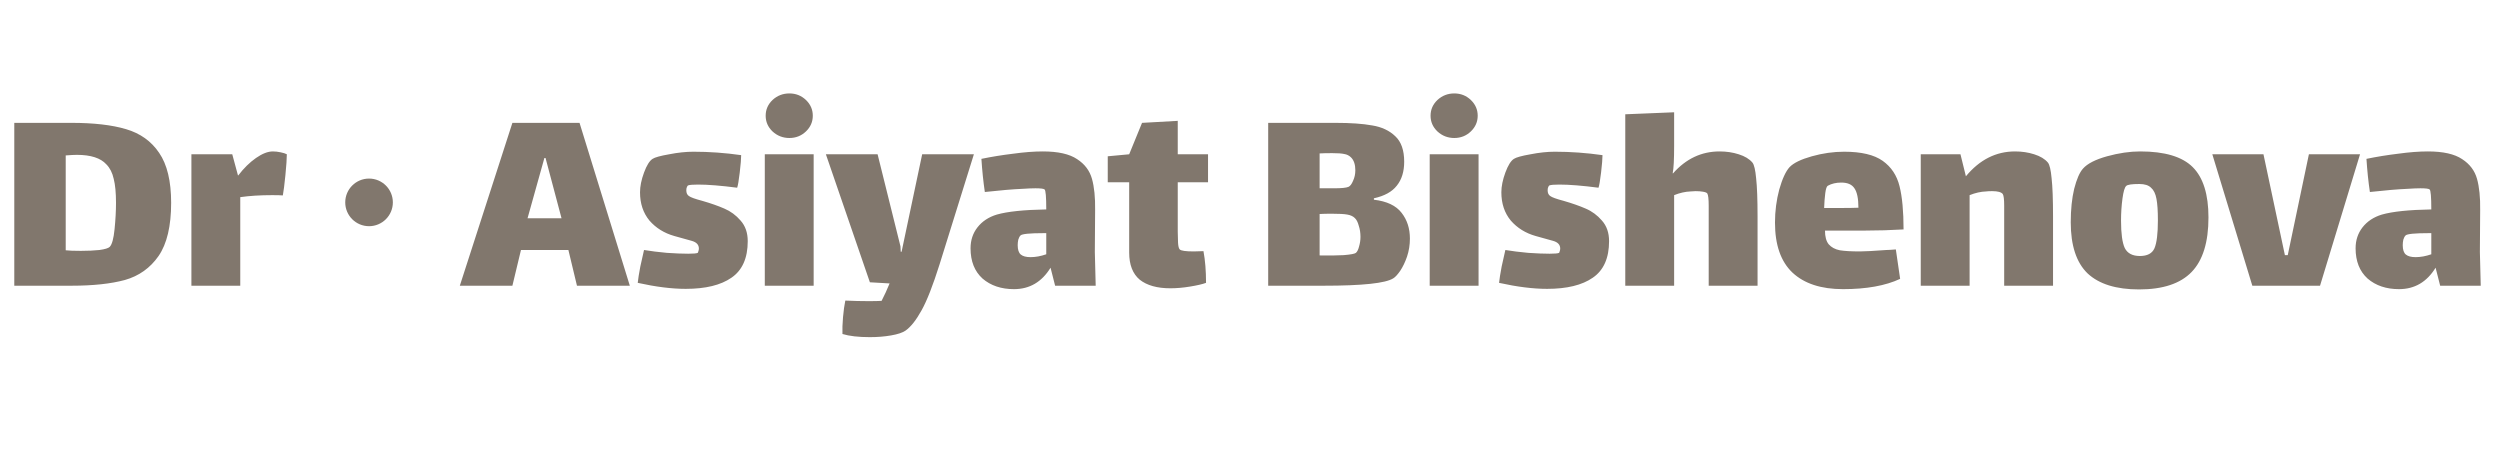 <?xml version="1.0" encoding="UTF-8"?> <svg xmlns="http://www.w3.org/2000/svg" width="210" height="38" viewBox="0 0 210 38" fill="none"><path d="M6 10.32C7.872 10.32 9.4 10.496 10.584 10.848C11.784 11.2 12.712 11.864 13.368 12.84C14.04 13.816 14.376 15.216 14.376 17.04C14.376 18.992 14.024 20.48 13.32 21.504C12.616 22.512 11.672 23.184 10.488 23.52C9.304 23.84 7.808 24 6 24H1.2V10.32H6ZM9.216 20.736C9.408 20.544 9.544 20.048 9.624 19.248C9.704 18.448 9.744 17.712 9.744 17.04C9.744 16.192 9.68 15.52 9.552 15.024C9.44 14.512 9.232 14.104 8.928 13.8C8.448 13.272 7.624 13.008 6.456 13.008C6.248 13.008 5.936 13.024 5.52 13.056V21.024C5.792 21.056 6.216 21.072 6.792 21.072C7.384 21.072 7.904 21.048 8.352 21C8.816 20.936 9.104 20.848 9.216 20.736ZM22.918 12.72C23.126 12.72 23.342 12.744 23.566 12.792C23.806 12.84 23.982 12.896 24.094 12.96C24.094 13.312 24.054 13.896 23.974 14.712C23.894 15.512 23.822 16.08 23.758 16.416C23.598 16.4 23.302 16.392 22.87 16.392C21.862 16.392 20.966 16.448 20.182 16.56V24H16.078V12.96H19.51L19.99 14.736H20.014C20.478 14.128 20.974 13.64 21.502 13.272C22.03 12.904 22.502 12.72 22.918 12.72ZM47.745 21H43.761L43.041 24H38.625L43.041 10.32H48.681L52.905 24H48.465L47.745 21ZM45.729 13.272L44.313 18.336H47.169L45.825 13.272H45.729ZM62.81 20.256C62.81 21.68 62.354 22.704 61.442 23.328C60.546 23.952 59.266 24.264 57.602 24.264C56.434 24.264 55.09 24.096 53.57 23.76C53.602 23.44 53.674 22.984 53.786 22.392C53.914 21.784 54.018 21.32 54.098 21C54.674 21.096 55.314 21.176 56.018 21.24C56.722 21.288 57.322 21.312 57.818 21.312C58.25 21.312 58.514 21.288 58.61 21.24C58.626 21.224 58.642 21.184 58.658 21.12C58.69 21.04 58.706 20.96 58.706 20.88C58.706 20.56 58.506 20.344 58.106 20.232C57.978 20.2 57.49 20.064 56.642 19.824C55.794 19.584 55.098 19.152 54.554 18.528C54.026 17.888 53.762 17.096 53.762 16.152C53.762 15.656 53.874 15.104 54.098 14.496C54.322 13.888 54.562 13.504 54.818 13.344C55.01 13.216 55.474 13.088 56.21 12.96C56.946 12.816 57.626 12.744 58.25 12.744C59.578 12.744 60.914 12.84 62.258 13.032C62.258 13.32 62.218 13.808 62.138 14.496C62.058 15.168 61.986 15.592 61.922 15.768C60.562 15.592 59.466 15.504 58.634 15.504C58.202 15.504 57.922 15.528 57.794 15.576C57.762 15.592 57.73 15.64 57.698 15.72C57.666 15.784 57.65 15.872 57.65 15.984C57.65 16.208 57.722 16.368 57.866 16.464C58.01 16.576 58.386 16.712 58.994 16.872C59.714 17.08 60.33 17.296 60.842 17.52C61.37 17.744 61.826 18.08 62.21 18.528C62.61 18.976 62.81 19.552 62.81 20.256ZM66.308 11.592C65.763 11.592 65.291 11.408 64.891 11.04C64.507 10.672 64.316 10.232 64.316 9.72C64.316 9.208 64.507 8.768 64.891 8.4C65.291 8.032 65.763 7.848 66.308 7.848C66.852 7.848 67.316 8.032 67.7 8.4C68.084 8.768 68.275 9.208 68.275 9.72C68.275 10.232 68.084 10.672 67.7 11.04C67.316 11.408 66.852 11.592 66.308 11.592ZM64.243 12.96H68.347V24H64.243V12.96ZM81.806 12.96L78.926 22.2C78.366 23.976 77.862 25.264 77.414 26.064C76.966 26.88 76.518 27.448 76.07 27.768C75.814 27.944 75.406 28.08 74.846 28.176C74.302 28.272 73.71 28.32 73.07 28.32C72.11 28.32 71.342 28.232 70.766 28.056C70.75 27.672 70.766 27.2 70.814 26.64C70.862 26.096 70.926 25.632 71.006 25.248C71.678 25.28 72.334 25.296 72.974 25.296C73.454 25.296 73.814 25.288 74.054 25.272C74.294 24.808 74.518 24.32 74.726 23.808L73.07 23.712L69.374 12.96H73.718L75.638 20.688L75.662 21.144H75.734L77.462 12.96H81.806ZM88.63 24L88.246 22.488C87.51 23.688 86.486 24.288 85.174 24.288C84.102 24.288 83.222 23.992 82.534 23.4C81.862 22.792 81.526 21.944 81.526 20.856C81.526 20.184 81.718 19.6 82.102 19.104C82.502 18.592 83.046 18.232 83.734 18.024C84.63 17.768 86.014 17.624 87.886 17.592C87.886 16.536 87.838 15.976 87.742 15.912C87.662 15.848 87.406 15.816 86.974 15.816C86.702 15.816 86.326 15.832 85.846 15.864C85.078 15.896 84.038 15.984 82.726 16.128C82.598 15.264 82.502 14.336 82.438 13.344C83.286 13.168 84.174 13.024 85.102 12.912C86.03 12.784 86.862 12.72 87.598 12.72C88.878 12.72 89.838 12.936 90.478 13.368C91.118 13.784 91.534 14.336 91.726 15.024C91.918 15.712 92.006 16.584 91.99 17.64L91.966 21.168L92.038 24H88.63ZM86.566 21.6C86.982 21.6 87.422 21.52 87.886 21.36V19.584H87.694C86.51 19.584 85.854 19.648 85.726 19.776C85.646 19.856 85.582 19.976 85.534 20.136C85.502 20.296 85.486 20.448 85.486 20.592C85.486 20.976 85.574 21.24 85.75 21.384C85.926 21.528 86.198 21.6 86.566 21.6ZM98.931 19.464C98.931 19.752 98.939 20.056 98.955 20.376C98.971 20.68 99.019 20.872 99.099 20.952C99.211 21.064 99.603 21.12 100.275 21.12L101.091 21.096C101.235 21.864 101.307 22.752 101.307 23.76C101.003 23.872 100.555 23.976 99.963 24.072C99.387 24.168 98.835 24.216 98.307 24.216C97.203 24.216 96.347 23.976 95.739 23.496C95.147 23 94.851 22.24 94.851 21.216V15.312H93.051V13.128L94.851 12.96L95.931 10.32L98.931 10.152V12.96H101.475V15.312H98.931V19.464ZM115.408 16.776C116.496 16.904 117.272 17.272 117.736 17.88C118.2 18.472 118.432 19.192 118.432 20.04C118.432 20.568 118.352 21.072 118.192 21.552C118.032 22.016 117.84 22.416 117.616 22.752C117.392 23.072 117.2 23.28 117.04 23.376C116.4 23.792 114.448 24 111.184 24H106.528V10.32H112.168C113.448 10.32 114.48 10.392 115.264 10.536C116.064 10.664 116.712 10.968 117.208 11.448C117.704 11.912 117.952 12.624 117.952 13.584C117.952 14.416 117.744 15.088 117.328 15.6C116.928 16.112 116.288 16.464 115.408 16.656V16.776ZM113.488 13.224C113.328 13.064 113.136 12.968 112.912 12.936C112.704 12.888 112.368 12.864 111.904 12.864C111.44 12.864 111.088 12.872 110.848 12.888V15.816H111.088C111.168 15.816 111.504 15.816 112.096 15.816C112.688 15.816 113.08 15.776 113.272 15.696C113.416 15.632 113.544 15.464 113.656 15.192C113.784 14.92 113.848 14.624 113.848 14.304C113.848 13.824 113.728 13.464 113.488 13.224ZM113.896 21.24C114.008 21.144 114.096 20.968 114.16 20.712C114.24 20.44 114.28 20.168 114.28 19.896C114.28 19.56 114.232 19.248 114.136 18.96C114.056 18.656 113.944 18.44 113.8 18.312C113.656 18.168 113.448 18.072 113.176 18.024C112.92 17.976 112.48 17.952 111.856 17.952C111.456 17.952 111.12 17.96 110.848 17.976V21.456C111.6 21.472 112.272 21.464 112.864 21.432C113.456 21.384 113.8 21.32 113.896 21.24ZM122.159 11.592C121.615 11.592 121.143 11.408 120.743 11.04C120.359 10.672 120.167 10.232 120.167 9.72C120.167 9.208 120.359 8.768 120.743 8.4C121.143 8.032 121.615 7.848 122.159 7.848C122.703 7.848 123.167 8.032 123.551 8.4C123.935 8.768 124.127 9.208 124.127 9.72C124.127 10.232 123.935 10.672 123.551 11.04C123.167 11.408 122.703 11.592 122.159 11.592ZM120.095 12.96H124.199V24H120.095V12.96ZM135.162 20.256C135.162 21.68 134.706 22.704 133.794 23.328C132.898 23.952 131.618 24.264 129.954 24.264C128.786 24.264 127.442 24.096 125.922 23.76C125.954 23.44 126.026 22.984 126.138 22.392C126.266 21.784 126.37 21.32 126.45 21C127.026 21.096 127.666 21.176 128.37 21.24C129.074 21.288 129.674 21.312 130.17 21.312C130.602 21.312 130.866 21.288 130.962 21.24C130.978 21.224 130.994 21.184 131.01 21.12C131.042 21.04 131.058 20.96 131.058 20.88C131.058 20.56 130.858 20.344 130.458 20.232C130.33 20.2 129.842 20.064 128.994 19.824C128.146 19.584 127.45 19.152 126.906 18.528C126.378 17.888 126.114 17.096 126.114 16.152C126.114 15.656 126.226 15.104 126.45 14.496C126.674 13.888 126.914 13.504 127.17 13.344C127.362 13.216 127.826 13.088 128.562 12.96C129.298 12.816 129.978 12.744 130.602 12.744C131.93 12.744 133.266 12.84 134.61 13.032C134.61 13.32 134.57 13.808 134.49 14.496C134.41 15.168 134.338 15.592 134.274 15.768C132.914 15.592 131.818 15.504 130.986 15.504C130.554 15.504 130.274 15.528 130.146 15.576C130.114 15.592 130.082 15.64 130.05 15.72C130.018 15.784 130.002 15.872 130.002 15.984C130.002 16.208 130.074 16.368 130.218 16.464C130.362 16.576 130.738 16.712 131.346 16.872C132.066 17.08 132.682 17.296 133.194 17.52C133.722 17.744 134.178 18.08 134.562 18.528C134.962 18.976 135.162 19.552 135.162 20.256ZM147.203 13.656C147.347 13.832 147.451 14.272 147.515 14.976C147.595 15.68 147.635 16.752 147.635 18.192V24H143.531V18.24C143.531 18.176 143.531 17.864 143.531 17.304C143.531 16.728 143.491 16.376 143.411 16.248C143.363 16.184 143.243 16.136 143.051 16.104C142.875 16.072 142.667 16.056 142.427 16.056L142.019 16.08C141.571 16.096 141.107 16.2 140.627 16.392V24H136.523V9.6L140.627 9.432V12.24C140.627 13.392 140.587 14.16 140.507 14.544L140.531 14.568C141.619 13.336 142.923 12.72 144.443 12.72C145.019 12.72 145.555 12.8 146.051 12.96C146.563 13.12 146.947 13.352 147.203 13.656ZM156.227 21.12C156.627 21.12 157.371 21.08 158.459 21C158.603 21 158.867 20.984 159.251 20.952L159.611 23.424C158.379 24 156.779 24.288 154.811 24.288C152.971 24.288 151.555 23.824 150.563 22.896C149.587 21.968 149.099 20.568 149.099 18.696C149.099 17.736 149.219 16.808 149.459 15.912C149.715 15.016 150.003 14.392 150.323 14.04C150.659 13.688 151.283 13.384 152.195 13.128C153.107 12.872 154.011 12.744 154.907 12.744C156.347 12.744 157.427 13 158.147 13.512C158.867 14.024 159.339 14.736 159.563 15.648C159.787 16.544 159.899 17.752 159.899 19.272C158.811 19.336 157.747 19.368 156.707 19.368H153.299C153.299 19.88 153.403 20.264 153.611 20.52C153.835 20.776 154.147 20.944 154.547 21.024C154.947 21.088 155.507 21.12 156.227 21.12ZM153.539 15.6C153.443 15.648 153.371 15.856 153.323 16.224C153.275 16.592 153.243 17.008 153.227 17.472H154.475C155.227 17.472 155.771 17.464 156.107 17.448C156.107 16.68 155.995 16.136 155.771 15.816C155.563 15.496 155.195 15.336 154.667 15.336C154.235 15.336 153.859 15.424 153.539 15.6ZM172.023 13.656C172.167 13.832 172.271 14.272 172.335 14.976C172.415 15.68 172.455 16.752 172.455 18.192V24H168.351V18.24V17.256C168.351 16.744 168.311 16.424 168.231 16.296C168.103 16.136 167.807 16.056 167.343 16.056C167.119 16.056 166.951 16.064 166.839 16.08C166.391 16.096 165.927 16.2 165.447 16.392V24H161.343V12.96H164.679L165.135 14.808C166.287 13.416 167.663 12.72 169.263 12.72C169.839 12.72 170.375 12.8 170.871 12.96C171.383 13.12 171.767 13.352 172.023 13.656ZM179.679 24.312C177.759 24.312 176.319 23.864 175.359 22.968C174.415 22.056 173.943 20.624 173.943 18.672C173.943 17.6 174.039 16.664 174.231 15.864C174.439 15.048 174.687 14.48 174.975 14.16C175.343 13.744 176.015 13.4 176.991 13.128C177.983 12.856 178.911 12.72 179.775 12.72C181.839 12.72 183.311 13.16 184.191 14.04C185.071 14.92 185.511 16.328 185.511 18.264C185.511 20.344 185.039 21.872 184.095 22.848C183.151 23.824 181.679 24.312 179.679 24.312ZM179.751 21.504C180.375 21.504 180.783 21.288 180.975 20.856C181.167 20.408 181.263 19.624 181.263 18.504C181.263 17.72 181.223 17.12 181.143 16.704C181.063 16.272 180.911 15.96 180.687 15.768C180.479 15.56 180.151 15.456 179.703 15.456C179.063 15.456 178.695 15.512 178.599 15.624C178.471 15.736 178.367 16.088 178.287 16.68C178.207 17.272 178.167 17.888 178.167 18.528C178.167 19.616 178.271 20.384 178.479 20.832C178.703 21.28 179.127 21.504 179.751 21.504ZM193.947 12.96H198.243L194.883 24H189.195L185.835 12.96H190.131L191.931 21.432H192.171L193.947 12.96ZM204.974 24L204.59 22.488C203.854 23.688 202.83 24.288 201.518 24.288C200.446 24.288 199.566 23.992 198.878 23.4C198.206 22.792 197.87 21.944 197.87 20.856C197.87 20.184 198.062 19.6 198.446 19.104C198.846 18.592 199.39 18.232 200.078 18.024C200.974 17.768 202.358 17.624 204.23 17.592C204.23 16.536 204.182 15.976 204.086 15.912C204.006 15.848 203.75 15.816 203.318 15.816C203.046 15.816 202.67 15.832 202.19 15.864C201.422 15.896 200.382 15.984 199.07 16.128C198.942 15.264 198.846 14.336 198.782 13.344C199.63 13.168 200.518 13.024 201.446 12.912C202.374 12.784 203.206 12.72 203.942 12.72C205.222 12.72 206.182 12.936 206.822 13.368C207.462 13.784 207.878 14.336 208.07 15.024C208.262 15.712 208.35 16.584 208.334 17.64L208.31 21.168L208.382 24H204.974ZM202.91 21.6C203.326 21.6 203.766 21.52 204.23 21.36V19.584H204.038C202.854 19.584 202.198 19.648 202.07 19.776C201.99 19.856 201.926 19.976 201.878 20.136C201.846 20.296 201.83 20.448 201.83 20.592C201.83 20.976 201.918 21.24 202.094 21.384C202.27 21.528 202.542 21.6 202.91 21.6Z" fill="#81776D"></path><circle cx="31" cy="17" r="2" fill="#81776D"></circle></svg> 